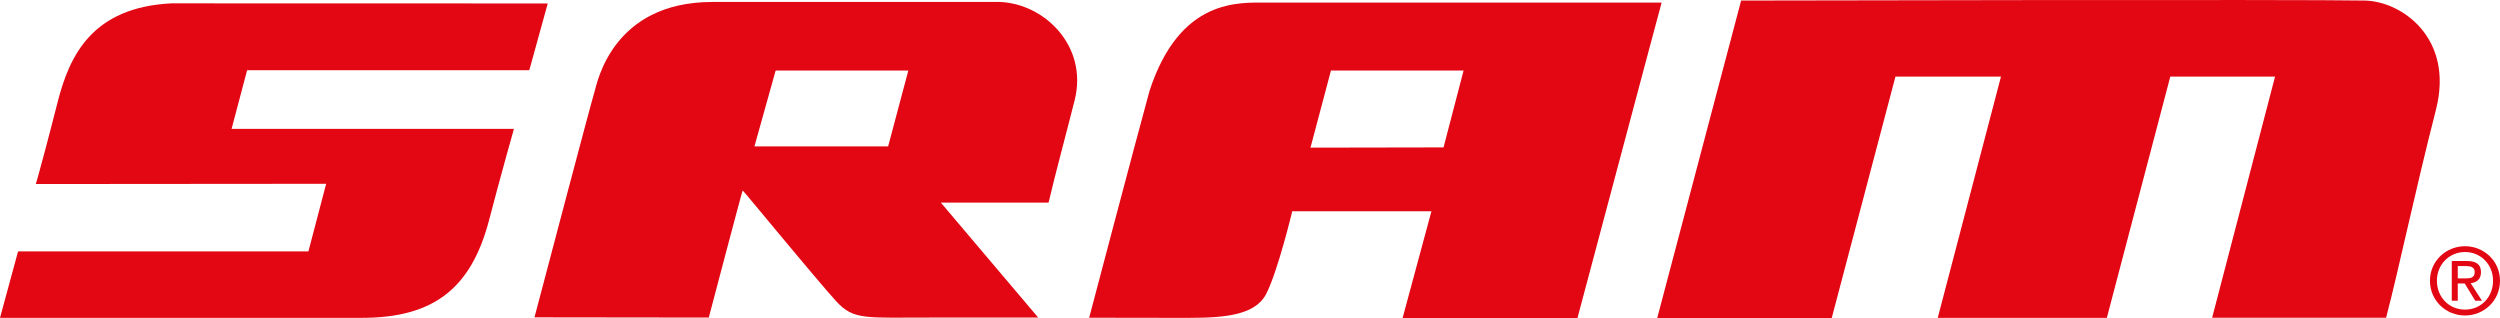 <?xml version="1.0" encoding="UTF-8"?>
<svg id="Layer_1" data-name="Layer 1" xmlns="http://www.w3.org/2000/svg" viewBox="0 0 306.209 39.005">
  <defs>
    <style>
      .cls-1 {
        fill: #e30613;
        stroke-width: 0px;
      }
    </style>
  </defs>
  <path class="cls-1" d="m122.424.24h-35.148c-12.35,0-14.145,9.988-14.467,11.033-.412,1.32-5.68,21.275-7.344,27.596,7.121,0,21.35.027,21.35.027,0,0,4.113-15.627,4.152-15.572.459.461,8.857,10.725,11.492,13.615,2.129,2.305,3.582,1.945,11.766,1.957h12.938l-11.928-14.082h13.199c.883-3.772,2.117-8.246,3.205-12.586,1.635-6.627-3.766-11.816-9.215-11.988Zm-13.643,17.693h-16.375l2.598-9.295h16.252l-2.475,9.295Z"/>
  <path class="cls-1" d="m64.832,8.595l2.258-8.172-46.096-.012c-9.701.486-12.492,6.371-13.953,12.164-.525,2.09-1.053,4.061-1.496,5.758-.799,3.043-1.158,4.207-1.158,4.207l35.562-.029-2.174,8.283H2.213l-2.213,8.137h44.326c8.912,0,13.363-3.727,15.533-11.805,1.488-5.709,3.088-11.34,3.088-11.34H28.365l1.904-7.191h34.562Z"/>
  <path class="cls-1" d="m155.201.32c-3.394,0-10.672-.604-14.4,10.799-1.685,6.133-7.396,27.797-7.396,27.797,0,0,5.732.016,10.404.016,4.725,0,9.705.156,11.283-2.945,1.414-2.734,3.188-10.113,3.188-10.113h17.047l-3.547,13.133h21.418C203.053,2.077,202.787,2.99,203.521.32h-48.32Zm21.609,17.734l-16.297.029,2.508-9.447h16.246l-2.457,9.418Z"/>
  <path class="cls-1" d="m270.951,38.915l7.707-29.535h-12.832l-7.773,29.551h-20.711l7.746-29.551h-12.926l-7.805,29.574h-21.375L213.26.068s69.148-.152,76.402,0c4.488.098,10.953,4.564,8.703,13.369-2.664,10.404-4.453,19.15-6.109,25.479h-21.305Z"/>
  <path class="cls-1" d="m298.482,34.38c0-1.988,1.512-3.512,3.445-3.512,1.922,0,3.43,1.523,3.43,3.512,0,2.051-1.508,3.543-3.43,3.543-1.934,0-3.445-1.492-3.445-3.543Zm3.445,4.262c2.316,0,4.281-1.805,4.281-4.262,0-2.41-1.965-4.223-4.281-4.223-2.328,0-4.297,1.812-4.297,4.223,0,2.457,1.969,4.262,4.297,4.262Zm-.891-3.922h.852l1.289,2.117h.828l-1.383-2.148c.711-.082,1.258-.473,1.258-1.348,0-.949-.566-1.371-1.723-1.371h-1.855v4.867h.734v-2.117Zm0-.621v-1.512h1.016c.5,0,1.059.102,1.059.723,0,.758-.574.789-1.184.789h-.891Z"/>
</svg>